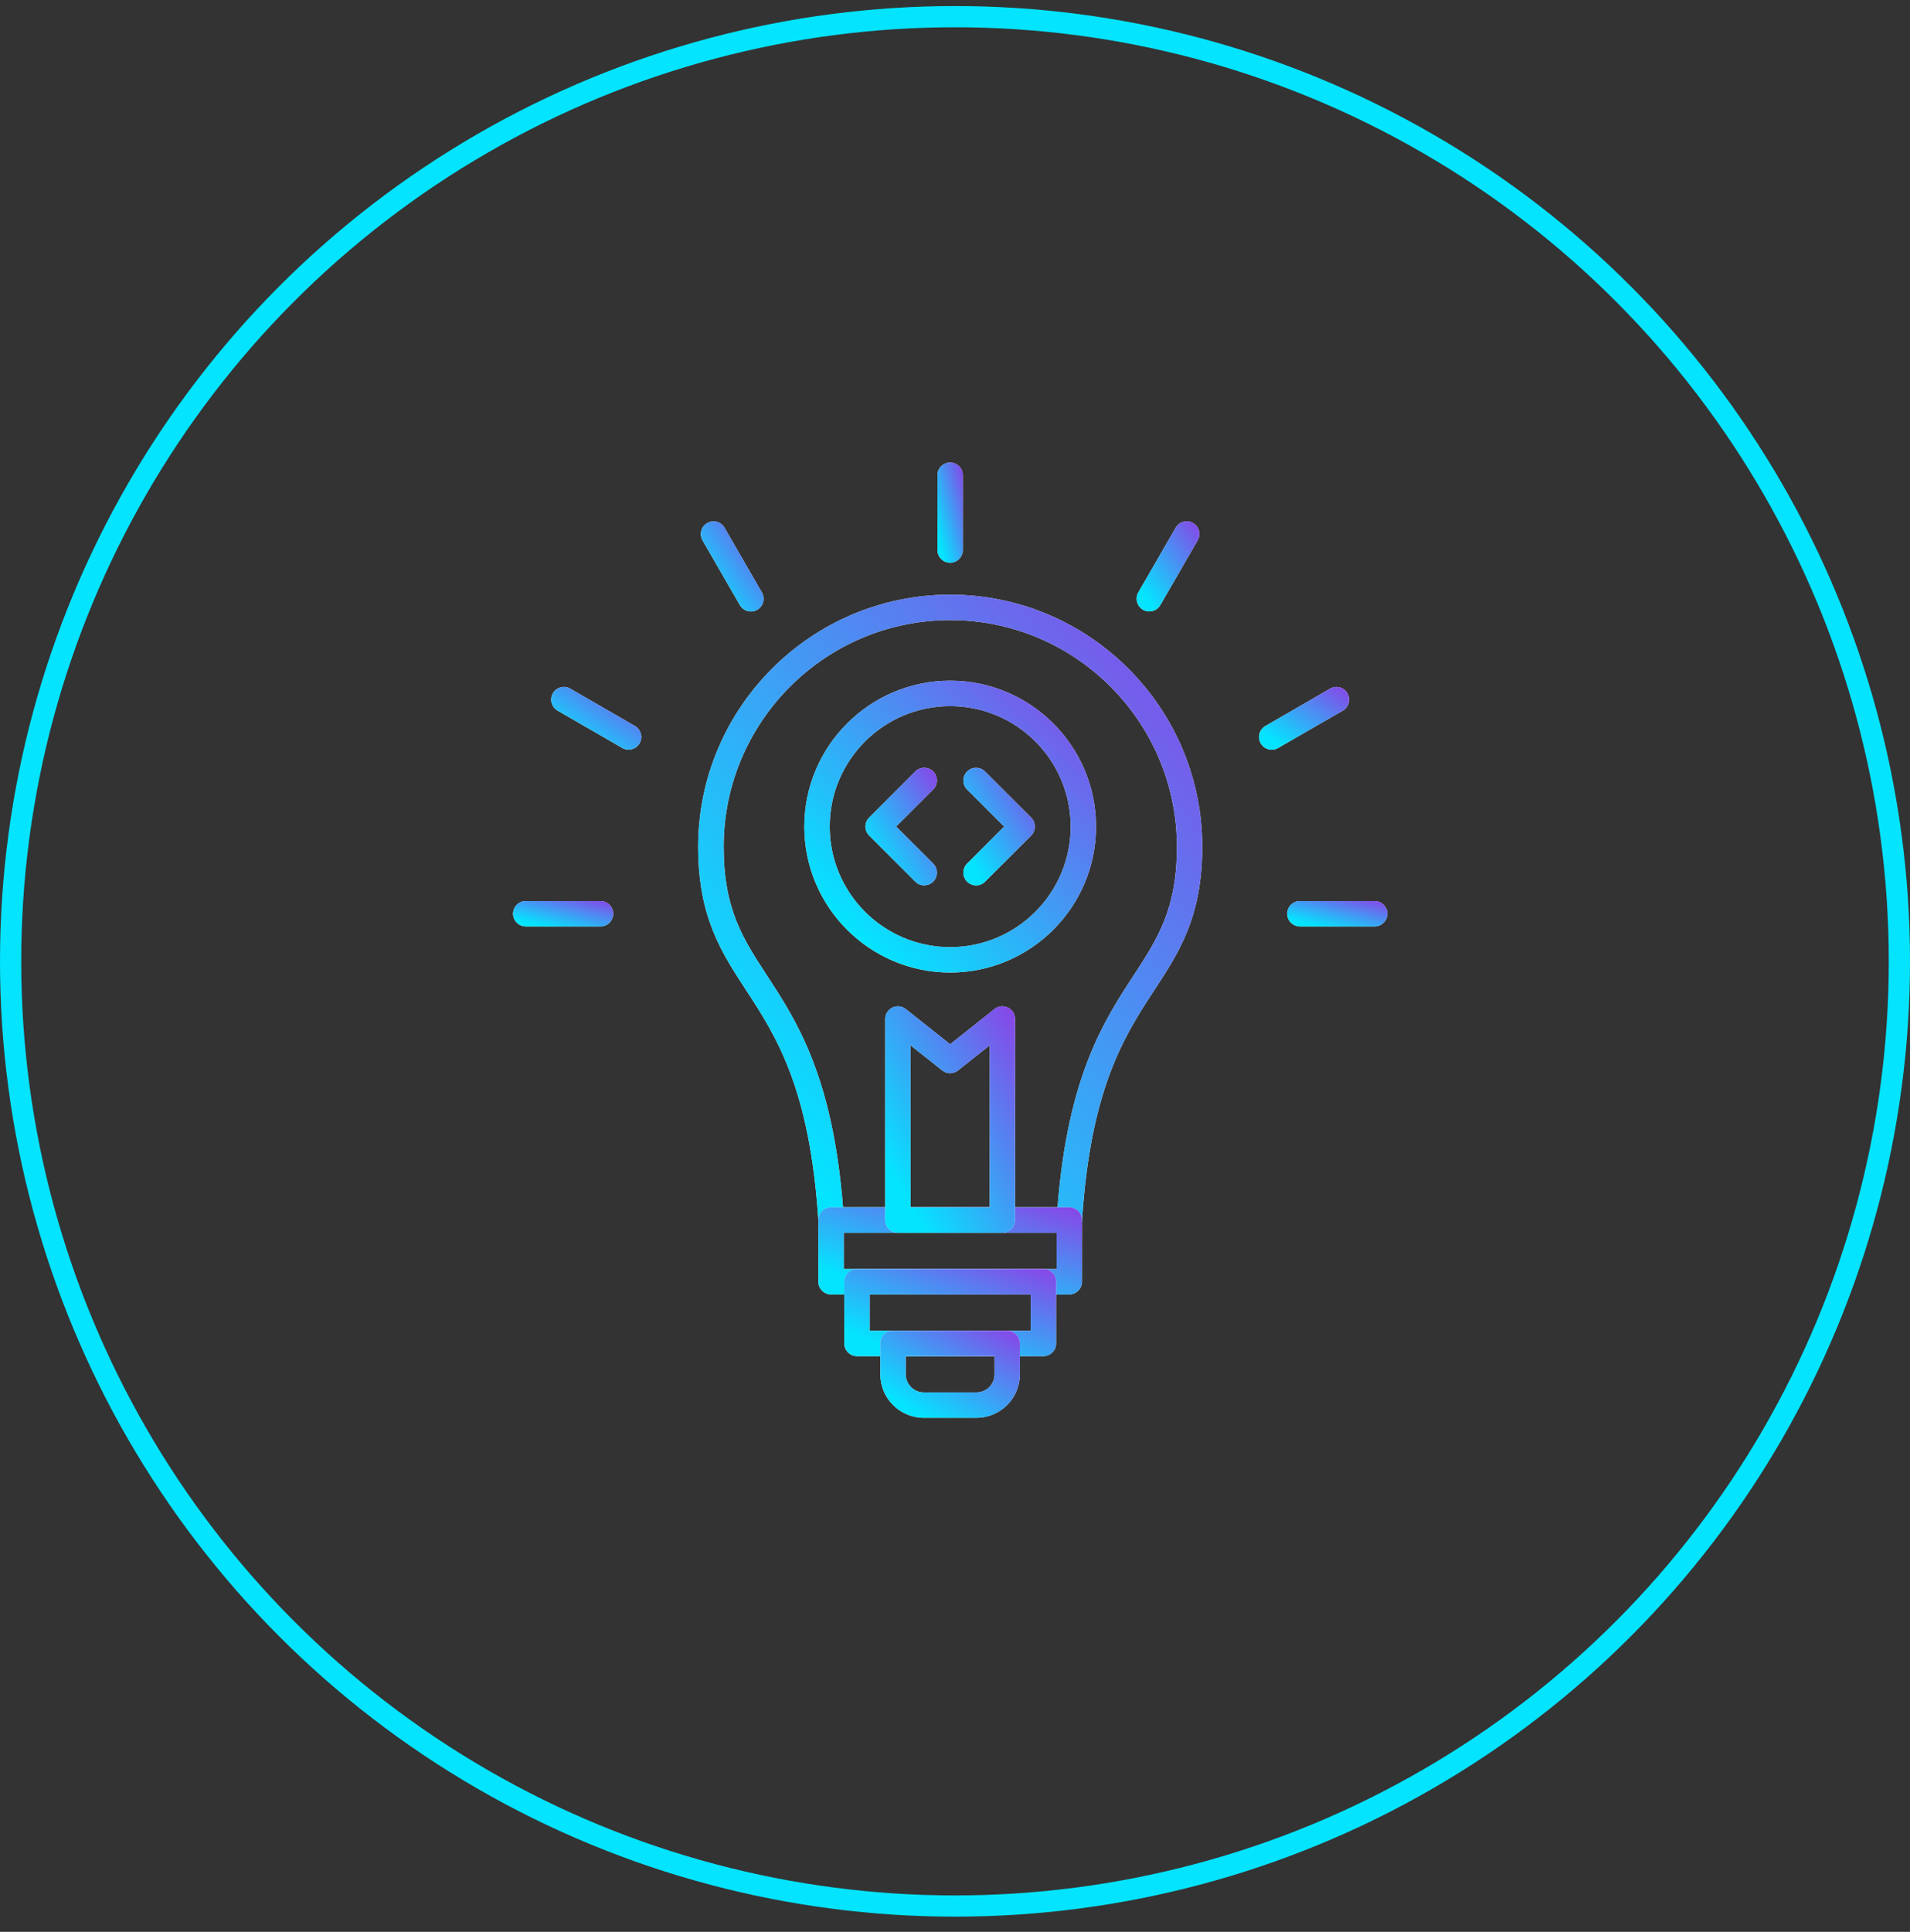 <svg xmlns="http://www.w3.org/2000/svg" xmlns:xlink="http://www.w3.org/1999/xlink" fill="none" height="91" viewBox="0 0 90 91" width="90"><rect x="0" y="0" width="90" height="91" fill="#333333" stroke="none"/><radialGradient id="a" cx="0" cy="0" gradientTransform="matrix(0 44 -44 0 45 45.285)" gradientUnits="userSpaceOnUse" r="1"><stop offset=".151" stop-color="#04e4ff"></stop><stop offset=".302" stop-color="#04e4ff"></stop><stop offset=".464" stop-color="#9536e5"></stop><stop offset=".635" stop-color="#9536e5"></stop><stop offset=".849" stop-color="#04e4ff"></stop><stop offset="1" stop-color="#04e4ff"></stop></radialGradient><linearGradient id="b"><stop offset="0" stop-color="#903ce6"></stop><stop offset="1" stop-color="#04e4ff"></stop></linearGradient><linearGradient id="c" gradientUnits="userSpaceOnUse" x1="56.652" x2="30.9" xlink:href="#b" y1="25.822" y2="46.419"></linearGradient><linearGradient id="d" gradientUnits="userSpaceOnUse" x1="50.984" x2="48.857" xlink:href="#b" y1="56.573" y2="63.088"></linearGradient><linearGradient id="e" gradientUnits="userSpaceOnUse" x1="49.765" x2="47.251" xlink:href="#b" y1="59.478" y2="65.666"></linearGradient><linearGradient id="f" gradientUnits="userSpaceOnUse" x1="48.059" x2="44.841" xlink:href="#b" y1="62.386" y2="67.609"></linearGradient><linearGradient id="g" gradientUnits="userSpaceOnUse" x1="45.371" x2="43.372" xlink:href="#b" y1="21.443" y2="21.957"></linearGradient><linearGradient id="h" gradientUnits="userSpaceOnUse" x1="35.982" x2="32.468" xlink:href="#b" y1="24.249" y2="26.726"></linearGradient><linearGradient id="i" gradientUnits="userSpaceOnUse" x1="30.22" x2="27.792" xlink:href="#b" y1="32.141" y2="35.667"></linearGradient><linearGradient id="j" gradientUnits="userSpaceOnUse" x1="28.895" x2="28.398" xlink:href="#b" y1="42.355" y2="44.336"></linearGradient><linearGradient id="k" gradientUnits="userSpaceOnUse" x1="56.517" x2="53.004" xlink:href="#b" y1="24.247" y2="26.724"></linearGradient><linearGradient id="l" gradientUnits="userSpaceOnUse" x1="63.571" x2="61.143" xlink:href="#b" y1="32.143" y2="35.669"></linearGradient><linearGradient id="m" gradientUnits="userSpaceOnUse" x1="65.374" x2="64.876" xlink:href="#b" y1="42.355" y2="44.336"></linearGradient><linearGradient id="n" gradientUnits="userSpaceOnUse" x1="51.647" x2="39.573" xlink:href="#b" y1="31.061" y2="43.28"></linearGradient><linearGradient id="o" gradientUnits="userSpaceOnUse" x1="44.15" x2="39.807" xlink:href="#b" y1="35.762" y2="38.435"></linearGradient><linearGradient id="p" gradientUnits="userSpaceOnUse" x1="48.764" x2="44.42" xlink:href="#b" y1="35.762" y2="38.435"></linearGradient><linearGradient id="q" gradientUnits="userSpaceOnUse" x1="47.829" x2="39.694" xlink:href="#b" y1="46.625" y2="51.347"></linearGradient><circle cx="45" cy="45.285" r="44.5" stroke="url(#a)"></circle><g clip-rule="evenodd" fill-rule="evenodd"><path d="m50.388 58.07h-11.227c-.316 0-.578-.246-.598-.561-.403-6.268-2.006-8.722-3.421-10.889-1.155-1.766-2.245-3.436-2.245-6.73 0-6.55 5.328-11.877 11.877-11.877 6.55 0 11.877 5.328 11.877 11.877 0 3.294-1.09 4.964-2.245 6.73-1.415 2.166-3.018 4.621-3.421 10.889-.021.315-.281.561-.598.561zm-10.669-1.197h10.112c.485-6.178 2.194-8.794 3.574-10.907 1.144-1.754 2.05-3.138 2.05-6.077 0-5.888-4.79-10.678-10.678-10.678-5.888 0-10.678 4.791-10.678 10.678 0 2.939.905 4.322 2.05 6.077 1.38 2.113 3.088 4.728 3.574 10.907z" fill="#f2f2f2"></path><path d="m50.388 58.07h-11.227c-.316 0-.578-.246-.598-.561-.403-6.268-2.006-8.722-3.421-10.889-1.155-1.766-2.245-3.436-2.245-6.73 0-6.55 5.328-11.877 11.877-11.877 6.55 0 11.877 5.328 11.877 11.877 0 3.294-1.09 4.964-2.245 6.73-1.415 2.166-3.018 4.621-3.421 10.889-.021.315-.281.561-.598.561zm-10.669-1.197h10.112c.485-6.178 2.194-8.794 3.574-10.907 1.144-1.754 2.05-3.138 2.05-6.077 0-5.888-4.79-10.678-10.678-10.678-5.888 0-10.678 4.791-10.678 10.678 0 2.939.905 4.322 2.05 6.077 1.38 2.113 3.088 4.728 3.574 10.907z" fill="url(#c)"></path><path d="m50.385 60.976h-11.226c-.331 0-.599-.269-.599-.599v-2.906c0-.33.269-.599.599-.599h11.226c.33 0 .599.269.599.599v2.906c0 .33-.269.599-.599.599zm-10.627-1.197h10.03v-1.708h-10.03z" fill="#f2f2f2"></path><path d="m50.385 60.976h-11.226c-.331 0-.599-.269-.599-.599v-2.906c0-.33.269-.599.599-.599h11.226c.33 0 .599.269.599.599v2.906c0 .33-.269.599-.599.599zm-10.627-1.197h10.03v-1.708h-10.03z" fill="url(#d)"></path><path d="m49.166 63.882h-8.785c-.33 0-.599-.269-.599-.599v-2.906c0-.33.269-.599.599-.599h8.785c.33 0 .599.269.599.599v2.906c0 .33-.269.599-.599.599zm-8.187-1.197h7.588v-1.708h-7.588z" fill="#f2f2f2"></path><path d="m49.166 63.882h-8.785c-.33 0-.599-.269-.599-.599v-2.906c0-.33.269-.599.599-.599h8.785c.33 0 .599.269.599.599v2.906c0 .33-.269.599-.599.599zm-8.187-1.197h7.588v-1.708h-7.588z" fill="url(#e)"></path><path d="m46.008 66.787h-2.477c-1.132 0-2.051-.921-2.051-2.051v-1.452c0-.33.269-.599.599-.599h5.38c.331 0 .599.269.599.599v1.452c0 1.132-.921 2.051-2.051 2.051zm-3.329-2.905v.854c0 .471.383.854.854.854h2.477c.471 0 .854-.383.854-.854v-.854z" fill="#f2f2f2"></path><path d="m46.008 66.787h-2.477c-1.132 0-2.051-.921-2.051-2.051v-1.452c0-.33.269-.599.599-.599h5.38c.331 0 .599.269.599.599v1.452c0 1.132-.921 2.051-2.051 2.051zm-3.329-2.905v.854c0 .471.383.854.854.854h2.477c.471 0 .854-.383.854-.854v-.854z" fill="url(#f)"></path><path d="m44.771 26.508c-.33 0-.599-.269-.599-.599v-3.522c0-.331.269-.599.599-.599.331 0 .599.269.599.599v3.522c0 .33-.269.599-.599.599z" fill="#f2f2f2"></path><path d="m44.771 26.508c-.33 0-.599-.269-.599-.599v-3.522c0-.331.269-.599.599-.599.331 0 .599.269.599.599v3.522c0 .33-.269.599-.599.599z" fill="url(#g)"></path><path d="m35.385 28.805c-.207 0-.408-.107-.52-.299l-1.761-3.05c-.165-.286-.067-.652.22-.817.286-.165.652-.067.817.22l1.761 3.05c.165.286.067.652-.22.817-.093.054-.197.081-.299.081z" fill="#f2f2f2"></path><path d="m35.385 28.805c-.207 0-.408-.107-.52-.299l-1.761-3.05c-.165-.286-.067-.652.22-.817.286-.165.652-.067.817.22l1.761 3.05c.165.286.067.652-.22.817-.093.054-.197.081-.299.081z" fill="url(#h)"></path><path d="m29.621 35.316c-.102 0-.204-.026-.299-.081l-3.05-1.761c-.286-.165-.385-.533-.22-.817.165-.286.533-.385.817-.22l3.05 1.761c.286.165.385.533.22.817-.111.192-.313.299-.52.299z" fill="#f2f2f2"></path><path d="m29.621 35.316c-.102 0-.204-.026-.299-.081l-3.05-1.761c-.286-.165-.385-.533-.22-.817.165-.286.533-.385.817-.22l3.05 1.761c.286.165.385.533.22.817-.111.192-.313.299-.52.299z" fill="url(#i)"></path><path d="m28.296 43.641h-3.521c-.331 0-.599-.269-.599-.599 0-.331.269-.599.599-.599h3.521c.33 0 .599.269.599.599 0 .33-.269.599-.599.599z" fill="#f2f2f2"></path><path d="m28.296 43.641h-3.521c-.331 0-.599-.269-.599-.599 0-.331.269-.599.599-.599h3.521c.33 0 .599.269.599.599 0 .33-.269.599-.599.599z" fill="url(#j)"></path><path d="m54.157 28.804c-.102 0-.204-.026-.299-.081-.286-.165-.385-.533-.22-.817l1.761-3.05c.165-.286.531-.385.817-.22s.385.533.22.817l-1.761 3.05c-.111.192-.311.299-.52.299z" fill="#f2f2f2"></path><path d="m54.157 28.804c-.102 0-.204-.026-.299-.081-.286-.165-.385-.533-.22-.817l1.761-3.05c.165-.286.531-.385.817-.22s.385.533.22.817l-1.761 3.05c-.111.192-.311.299-.52.299z" fill="url(#k)"></path><path d="m59.925 35.316c-.207 0-.408-.107-.52-.299-.165-.286-.067-.652.22-.817l3.05-1.761c.288-.165.652-.067.817.22.165.286.067.652-.22.817l-3.05 1.761c-.095.054-.197.081-.299.081z" fill="#f2f2f2"></path><path d="m59.925 35.316c-.207 0-.408-.107-.52-.299-.165-.286-.067-.652.22-.817l3.05-1.761c.288-.165.652-.067.817.22.165.286.067.652-.22.817l-3.05 1.761c-.095.054-.197.081-.299.081z" fill="url(#l)"></path><path d="m64.774 43.641h-3.522c-.33 0-.599-.269-.599-.599 0-.331.269-.599.599-.599h3.522c.331 0 .599.269.599.599 0 .33-.269.599-.599.599z" fill="#f2f2f2"></path><path d="m64.774 43.641h-3.522c-.33 0-.599-.269-.599-.599 0-.331.269-.599.599-.599h3.522c.331 0 .599.269.599.599 0 .33-.269.599-.599.599z" fill="url(#m)"></path><path d="m44.773 45.812c-3.79 0-6.874-3.083-6.874-6.874 0-3.791 3.085-6.874 6.874-6.874 3.791 0 6.874 3.083 6.874 6.874 0 3.791-3.083 6.874-6.874 6.874zm0-12.55c-3.131 0-5.677 2.547-5.677 5.677s2.547 5.677 5.677 5.677 5.677-2.547 5.677-5.677-2.547-5.677-5.677-5.677z" fill="#f2f2f2"></path><path d="m44.773 45.812c-3.79 0-6.874-3.083-6.874-6.874 0-3.791 3.085-6.874 6.874-6.874 3.791 0 6.874 3.083 6.874 6.874 0 3.791-3.083 6.874-6.874 6.874zm0-12.55c-3.131 0-5.677 2.547-5.677 5.677s2.547 5.677 5.677 5.677 5.677-2.547 5.677-5.677-2.547-5.677-5.677-5.677z" fill="url(#n)"></path><path d="m43.551 41.706c-.153 0-.306-.058-.424-.176l-2.171-2.171c-.113-.113-.176-.264-.176-.424 0-.158.063-.311.176-.424l2.171-2.171c.234-.234.614-.234.847 0 .234.234.234.614 0 .847l-1.747 1.747 1.747 1.747c.234.234.234.613 0 .847-.118.116-.271.176-.424.176z" fill="#f2f2f2"></path><path d="m43.551 41.706c-.153 0-.306-.058-.424-.176l-2.171-2.171c-.113-.113-.176-.264-.176-.424 0-.158.063-.311.176-.424l2.171-2.171c.234-.234.614-.234.847 0 .234.234.234.614 0 .847l-1.747 1.747 1.747 1.747c.234.234.234.613 0 .847-.118.116-.271.176-.424.176z" fill="url(#o)"></path><path d="m45.993 41.706c-.153 0-.306-.058-.424-.176-.234-.234-.234-.614 0-.847l1.747-1.747-1.747-1.747c-.234-.234-.234-.614 0-.847.234-.234.613-.234.847 0l2.171 2.171c.113.112.176.264.176.424 0 .158-.063.311-.176.424l-2.171 2.171c-.116.118-.271.176-.424.176z" fill="#f2f2f2"></path><path d="m45.993 41.706c-.153 0-.306-.058-.424-.176-.234-.234-.234-.614 0-.847l1.747-1.747-1.747-1.747c-.234-.234-.234-.614 0-.847.234-.234.613-.234.847 0l2.171 2.171c.113.112.176.264.176.424 0 .158-.063.311-.176.424l-2.171 2.171c-.116.118-.271.176-.424.176z" fill="url(#p)"></path><path d="m47.232 58.07h-4.922c-.33 0-.599-.269-.599-.599v-9.469c0-.23.132-.439.339-.54.206-.1.452-.074.633.07l2.088 1.658 2.088-1.658c.181-.144.425-.171.633-.07.207.1.338.309.338.54v9.469c0 .332-.269.599-.599.599zm-4.322-1.197h3.723v-7.63l-1.491 1.181c-.218.174-.527.174-.745 0l-1.489-1.181v7.63z" fill="#f2f2f2"></path><path d="m47.232 58.07h-4.922c-.33 0-.599-.269-.599-.599v-9.469c0-.23.132-.439.339-.54.206-.1.452-.074.633.07l2.088 1.658 2.088-1.658c.181-.144.425-.171.633-.07.207.1.338.309.338.54v9.469c0 .332-.269.599-.599.599zm-4.322-1.197h3.723v-7.63l-1.491 1.181c-.218.174-.527.174-.745 0l-1.489-1.181v7.63z" fill="url(#q)"></path></g></svg>